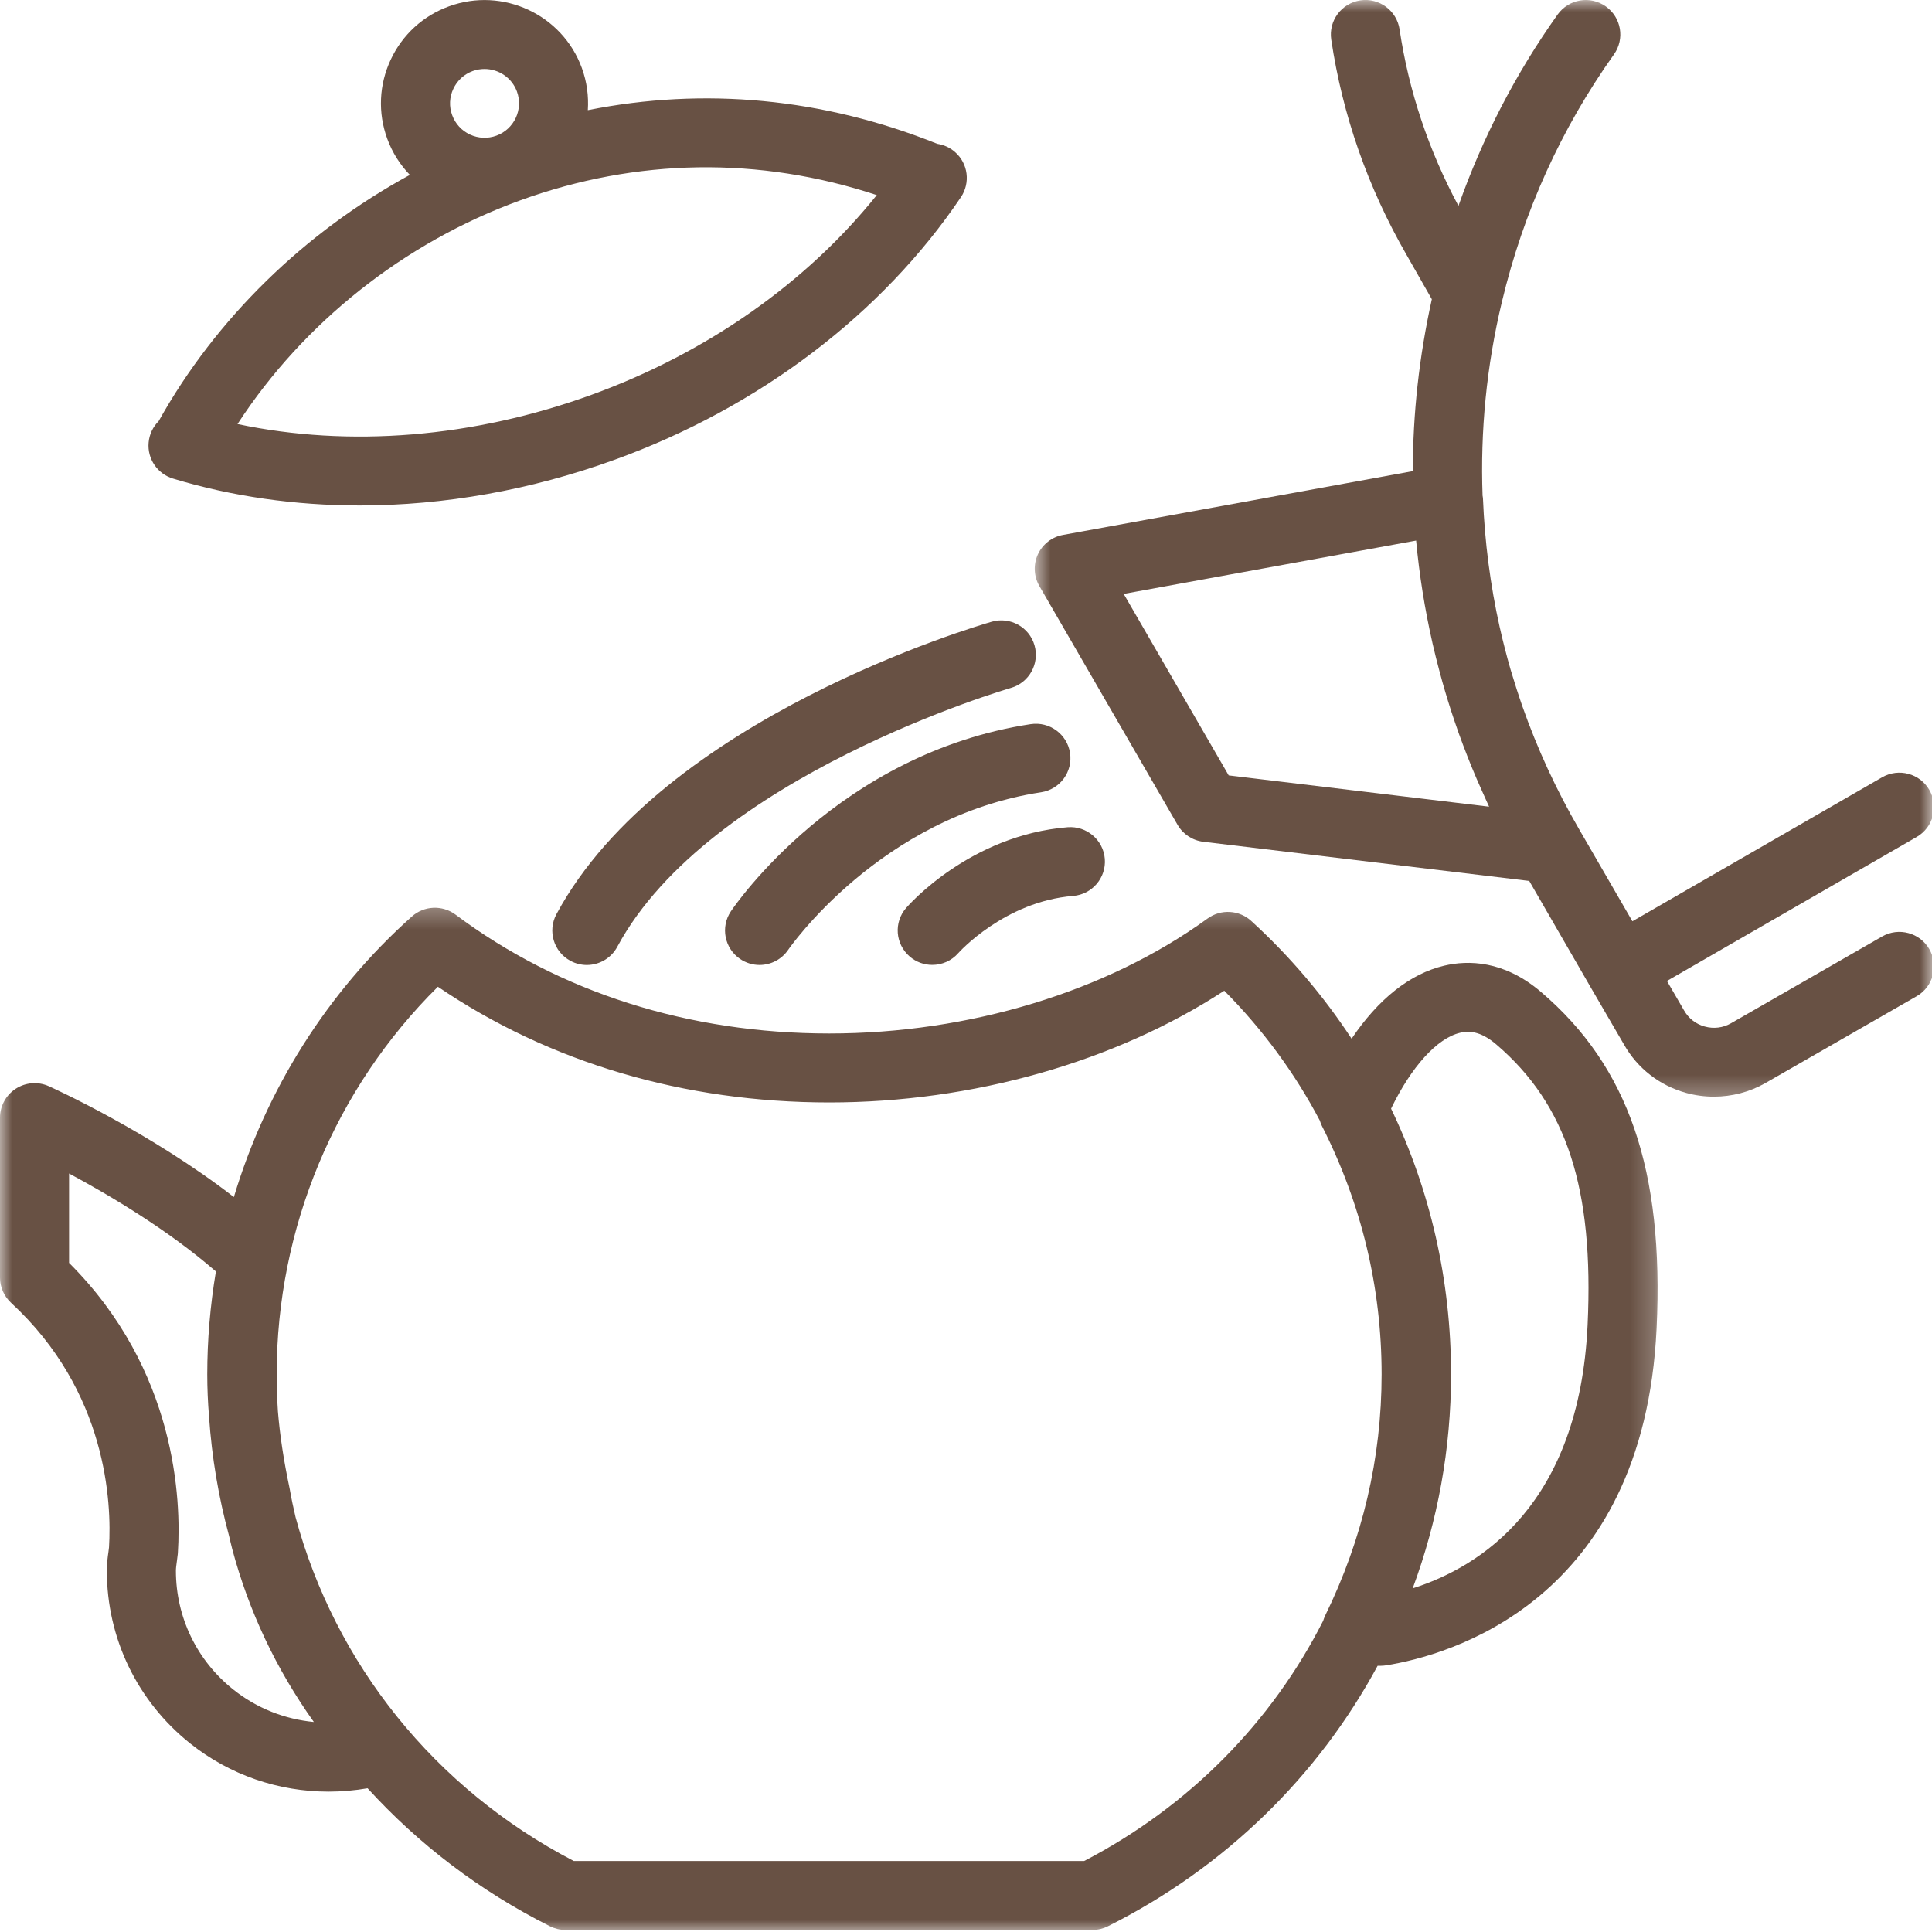 <svg width="80" height="80" viewBox="0 0 80 80" fill="none" xmlns="http://www.w3.org/2000/svg">
<mask id="mask0_182_124" style="mask-type:luminance" maskUnits="userSpaceOnUse" x="0" y="37" width="69" height="43">
<path d="M0 37.321H68.777V80H0V37.321Z" fill="white"/>
</mask>
<g mask="url(#mask0_182_124)">
<path d="M65.739 54.864C65.392 62.294 61.312 64.875 58.497 65.77C59.53 62.985 60.085 59.996 60.085 56.911C60.085 53.015 59.223 49.284 57.602 45.906C58.439 44.172 59.507 42.987 60.462 42.764C60.773 42.688 61.268 42.658 61.956 43.246C64.874 45.739 66.004 49.212 65.739 54.864ZM44.893 77.06H23.758C17.975 74.052 13.871 68.876 12.239 62.825C12.148 62.437 12.065 62.052 12.001 61.679C11.997 61.661 11.995 61.644 11.991 61.626C11.745 60.468 11.589 59.427 11.508 58.442C11.475 57.935 11.456 57.425 11.456 56.911C11.456 50.858 13.875 45.072 18.132 40.859C22.749 43.997 28.327 45.65 34.34 45.65C40.279 45.65 46.166 43.974 50.695 41.023C52.297 42.636 53.621 44.444 54.65 46.397C54.675 46.467 54.697 46.541 54.731 46.608C56.377 49.846 57.21 53.314 57.21 56.911C57.21 60.369 56.423 63.728 54.871 66.902C54.838 66.969 54.813 67.04 54.79 67.113C52.672 71.289 49.263 74.789 44.893 77.06ZM9.598 64.068L9.587 64.023C9.595 64.061 9.604 64.102 9.615 64.139C10.303 66.717 11.438 69.12 12.996 71.304C11.784 71.188 10.63 70.733 9.666 69.965C8.152 68.762 7.284 66.965 7.284 65.038C7.284 64.933 7.303 64.796 7.325 64.638C7.338 64.543 7.35 64.448 7.361 64.352C7.364 64.328 7.365 64.306 7.366 64.284C7.502 62.126 7.317 56.74 2.86 52.293V48.592C4.539 49.493 6.965 50.932 8.94 52.649C8.703 54.063 8.582 55.494 8.582 56.911C8.582 57.487 8.607 58.068 8.656 58.663C8.77 60.348 9.051 61.998 9.484 63.595C9.522 63.751 9.555 63.905 9.598 64.068ZM63.814 41.078C62.27 39.758 60.782 39.755 59.804 39.986C58.385 40.32 57.069 41.371 55.967 43.01C54.809 41.245 53.422 39.607 51.812 38.135C51.31 37.676 50.553 37.634 50.004 38.033C45.84 41.059 40.131 42.794 34.34 42.794C28.517 42.794 23.166 41.093 18.865 37.874C18.318 37.467 17.56 37.498 17.053 37.952C13.542 41.087 11.017 45.126 9.684 49.568C6.196 46.867 2.215 45.065 2.017 44.975C1.575 44.778 1.061 44.817 0.654 45.081C0.247 45.344 0 45.794 0 46.279V52.9C0 53.297 0.167 53.678 0.459 53.947C4.436 57.618 4.625 62.223 4.514 64.071C4.508 64.132 4.499 64.194 4.491 64.256C4.458 64.482 4.424 64.74 4.424 65.038C4.424 67.84 5.685 70.449 7.882 72.198C9.522 73.501 11.531 74.188 13.608 74.188C14.142 74.188 14.681 74.141 15.221 74.049C17.319 76.353 19.858 78.299 22.769 79.761C22.968 79.862 23.189 79.915 23.412 79.915H45.237C45.461 79.915 45.681 79.862 45.882 79.761C50.751 77.317 54.592 73.524 57.045 68.976C57.059 68.976 57.074 68.976 57.088 68.976C57.121 68.976 57.157 68.976 57.191 68.976C57.262 68.974 57.333 68.969 57.403 68.957C59.895 68.559 68.063 66.374 68.597 54.997C68.904 48.455 67.43 44.164 63.814 41.078Z" fill="#685144"/>
</g>
<mask id="mask1_182_124" style="mask-type:luminance" maskUnits="userSpaceOnUse" x="42" y="0" width="39" height="46">
<path d="M42.815 0H80.004V45.666H42.815V0Z" fill="white"/>
</mask>
<g mask="url(#mask1_182_124)">
<path d="M50.878 32.108L46.53 24.592L58.639 22.384C58.77 23.805 58.996 25.214 59.311 26.607C59.316 26.629 59.321 26.652 59.326 26.674C59.412 27.045 59.504 27.415 59.603 27.784C59.644 27.938 59.684 28.091 59.728 28.245C59.803 28.512 59.883 28.778 59.965 29.045C60.041 29.294 60.122 29.544 60.206 29.792C60.269 29.982 60.335 30.173 60.403 30.363C60.517 30.679 60.635 30.992 60.758 31.306C60.812 31.442 60.865 31.576 60.919 31.712C61.067 32.075 61.223 32.435 61.386 32.795C61.427 32.886 61.468 32.978 61.509 33.07C61.561 33.182 61.608 33.294 61.66 33.403L50.878 32.108ZM77.937 38.777L71.674 42.373C71.347 42.561 70.96 42.609 70.586 42.505C70.222 42.404 69.923 42.173 69.732 41.837L69.025 40.619L79.365 34.658C80.051 34.264 80.285 33.389 79.889 32.708C79.494 32.026 78.62 31.793 77.936 32.186L67.594 38.148L65.386 34.334C64.434 32.695 63.65 30.987 63.033 29.231C63.013 29.172 62.993 29.115 62.973 29.056C62.859 28.723 62.752 28.389 62.651 28.054C62.618 27.946 62.582 27.84 62.552 27.733C62.459 27.419 62.377 27.103 62.296 26.786C62.23 26.533 62.168 26.276 62.112 26.02C62.107 26.001 62.104 25.98 62.097 25.96C61.711 24.225 61.479 22.447 61.406 20.633C61.405 20.596 61.395 20.56 61.39 20.525C61.293 17.851 61.553 15.152 62.193 12.489C63.083 8.768 64.642 5.326 66.829 2.254C67.287 1.612 67.136 0.721 66.492 0.265C65.848 -0.192 64.956 -0.041 64.497 0.602C62.761 3.041 61.39 5.697 60.391 8.524C59.156 6.222 58.334 3.769 57.954 1.217C57.838 0.439 57.113 -0.1 56.329 0.016C55.548 0.132 55.008 0.858 55.124 1.638C55.59 4.769 56.641 7.771 58.242 10.552L59.289 12.391C58.766 14.752 58.5 17.137 58.504 19.508L44.02 22.149C43.561 22.232 43.173 22.532 42.977 22.953C42.783 23.375 42.805 23.864 43.038 24.266L48.76 34.153C48.984 34.542 49.379 34.802 49.826 34.856L63.322 36.478L65.826 40.812C65.828 40.813 65.828 40.813 65.828 40.815C65.828 40.815 65.829 40.816 65.829 40.818L67.249 43.256C67.807 44.241 68.721 44.952 69.827 45.257C70.202 45.359 70.586 45.41 70.968 45.41C71.713 45.41 72.453 45.218 73.1 44.848L79.364 41.252C80.049 40.859 80.285 39.986 79.89 39.303C79.496 38.621 78.623 38.386 77.937 38.777Z" fill="#685144"/>
</g>
<path d="M21.53 8.301L21.531 8.3C26.372 6.543 31.443 6.473 36.306 8.078C33.389 11.715 29.259 14.618 24.497 16.347C19.603 18.125 14.469 18.539 9.835 17.559C12.559 13.367 16.737 10.042 21.53 8.301ZM19.46 5.571C19.115 5.409 18.853 5.124 18.723 4.767C18.591 4.41 18.608 4.022 18.771 3.678C18.931 3.333 19.218 3.071 19.575 2.941C19.736 2.882 19.9 2.856 20.062 2.856C20.646 2.856 21.195 3.215 21.406 3.792C21.674 4.531 21.291 5.349 20.553 5.618C20.194 5.748 19.807 5.731 19.46 5.571ZM7.163 19.817C9.617 20.56 12.228 20.93 14.894 20.93C18.394 20.93 21.996 20.293 25.474 19.029C31.443 16.863 36.527 13.003 39.79 8.164C40.189 7.571 40.088 6.772 39.55 6.299C39.335 6.108 39.078 5.995 38.81 5.955C34.096 4.061 29.162 3.596 24.341 4.561C24.378 3.985 24.304 3.392 24.093 2.816C24.093 2.816 24.093 2.816 24.093 2.815C23.284 0.6 20.82 -0.547 18.597 0.26C17.52 0.65 16.662 1.436 16.178 2.471C15.693 3.507 15.643 4.669 16.034 5.742C16.242 6.313 16.563 6.817 16.971 7.242C12.617 9.613 8.943 13.184 6.569 17.44C6.336 17.67 6.184 17.981 6.154 18.326C6.094 18.999 6.516 19.621 7.163 19.817Z" fill="#685144"/>
<path d="M23.04 37.856C22.666 38.551 22.927 39.416 23.624 39.788C23.839 39.903 24.07 39.958 24.298 39.958C24.808 39.958 25.302 39.684 25.56 39.206C29.36 32.142 41.733 28.521 41.858 28.486C42.616 28.268 43.054 27.478 42.837 26.721C42.619 25.963 41.828 25.527 41.069 25.743C40.514 25.902 27.413 29.727 23.04 37.856Z" fill="#685144"/>
<path d="M42.678 29.985C34.749 31.191 30.444 37.469 30.265 37.735C29.825 38.389 29.999 39.272 30.652 39.713C30.898 39.877 31.176 39.957 31.45 39.957C31.91 39.957 32.361 39.736 32.638 39.329C32.675 39.273 36.452 33.818 43.109 32.806C43.891 32.688 44.427 31.96 44.308 31.181C44.189 30.402 43.461 29.867 42.678 29.985Z" fill="#685144"/>
<path d="M37.518 37.6C37.003 38.196 37.071 39.089 37.666 39.605C37.936 39.839 38.269 39.954 38.601 39.954C39.001 39.954 39.397 39.79 39.681 39.466C39.7 39.444 41.591 37.33 44.438 37.099C45.224 37.035 45.811 36.347 45.748 35.562C45.684 34.776 44.991 34.193 44.208 34.254C40.163 34.582 37.624 37.478 37.518 37.6Z" fill="#685144"/>
</svg>
